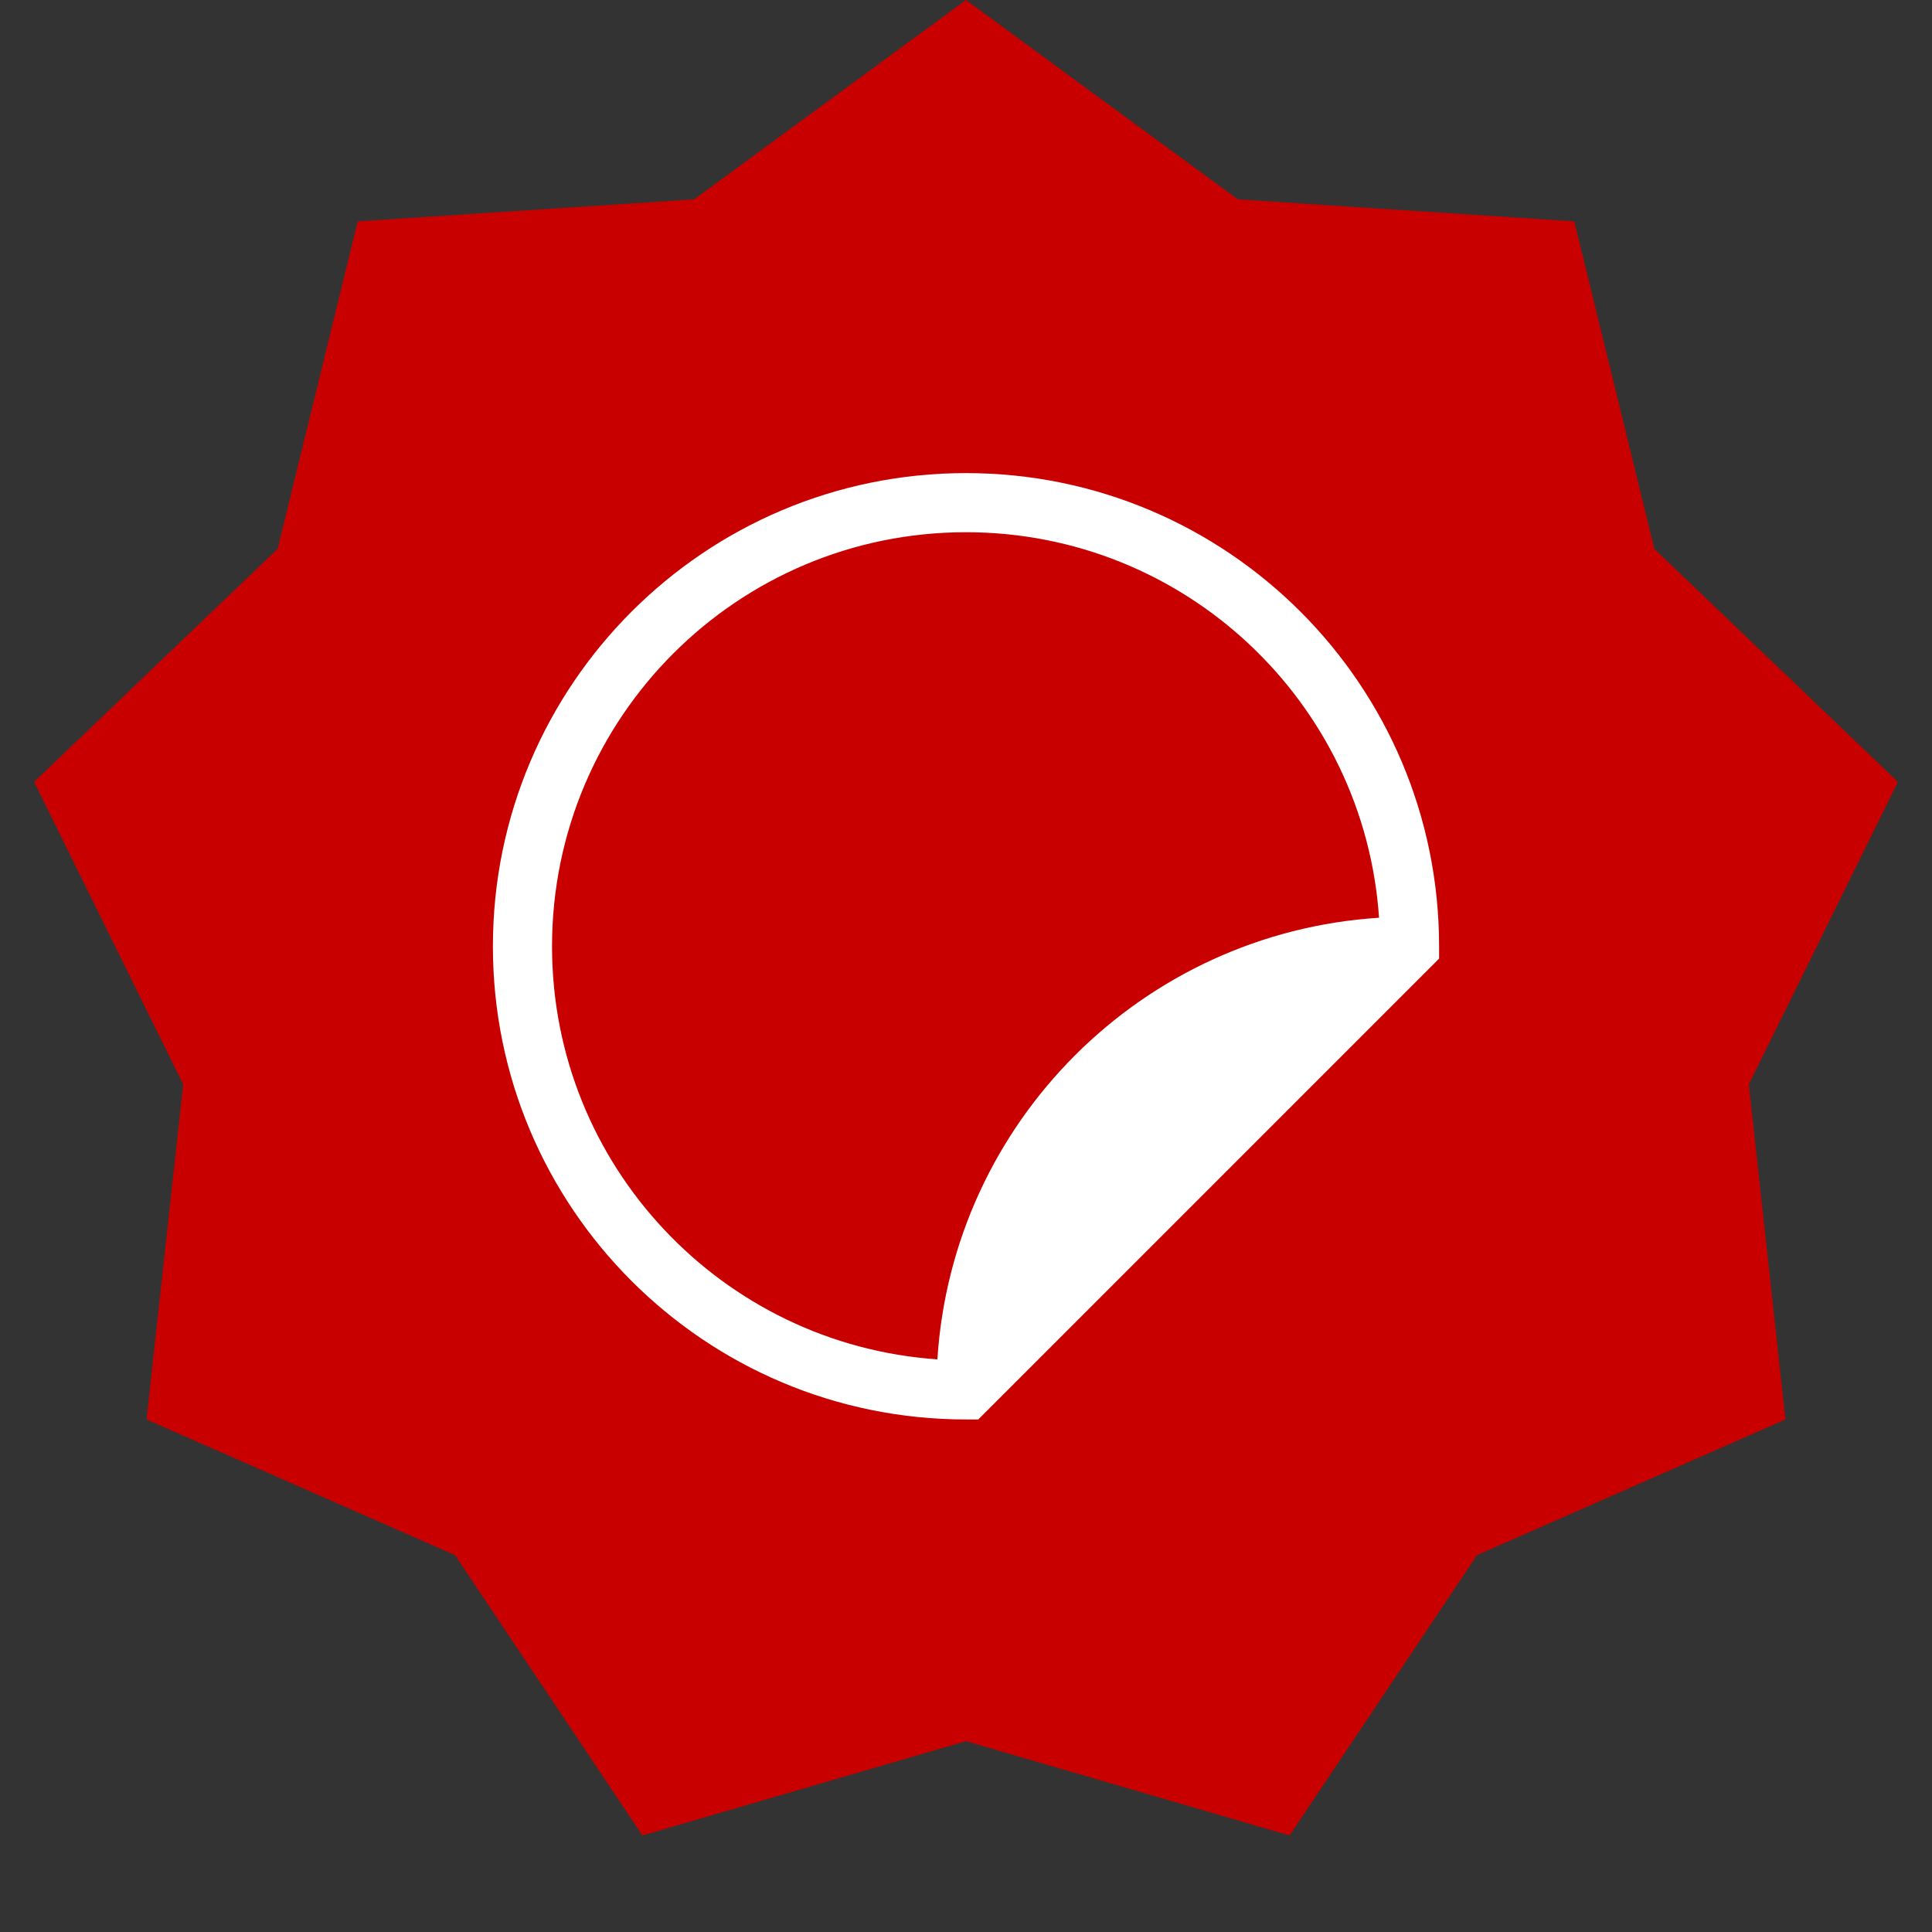 <svg xmlns="http://www.w3.org/2000/svg" xmlns:xlink="http://www.w3.org/1999/xlink" width="64" zoomAndPan="magnify" viewBox="0 0 48 48" height="64" preserveAspectRatio="xMidYMid meet" version="1.2"><rect x="0" y="0" width="48" height="48" fill="#333333" stroke="none"/><defs><clipPath id="d009075bcf"><path d="M 0.488 0 L 47.508 0 L 47.508 46 L 0.488 46 Z M 0.488 0 "/></clipPath><clipPath id="41cf831da2"><path d="M 0.488 23.512 C 0.488 21.965 0.641 20.438 0.941 18.922 C 1.242 17.41 1.688 15.938 2.281 14.512 C 2.871 13.086 3.594 11.73 4.453 10.449 C 5.309 9.164 6.285 7.977 7.375 6.887 C 8.469 5.793 9.656 4.82 10.938 3.961 C 12.223 3.105 13.578 2.379 15.004 1.789 C 16.43 1.199 17.898 0.754 19.414 0.453 C 20.926 0.152 22.457 0 24 0 C 25.543 0 27.074 0.152 28.586 0.453 C 30.102 0.754 31.57 1.199 32.996 1.789 C 34.422 2.379 35.777 3.105 37.062 3.961 C 38.344 4.82 39.531 5.793 40.625 6.887 C 41.715 7.977 42.691 9.164 43.547 10.449 C 44.406 11.73 45.129 13.086 45.719 14.512 C 46.312 15.938 46.758 17.41 47.059 18.922 C 47.359 20.438 47.512 21.965 47.512 23.512 C 47.512 25.055 47.359 26.582 47.059 28.098 C 46.758 29.609 46.312 31.082 45.719 32.508 C 45.129 33.934 44.406 35.289 43.547 36.57 C 42.691 37.855 41.715 39.043 40.625 40.133 C 39.531 41.227 38.344 42.199 37.062 43.059 C 35.777 43.914 34.422 44.641 32.996 45.23 C 31.57 45.82 30.102 46.266 28.586 46.57 C 27.074 46.871 25.543 47.02 24 47.02 C 22.457 47.02 20.926 46.871 19.414 46.57 C 17.898 46.266 16.43 45.82 15.004 45.23 C 13.578 44.641 12.223 43.914 10.938 43.059 C 9.656 42.199 8.469 41.227 7.375 40.133 C 6.285 39.043 5.309 37.855 4.453 36.57 C 3.594 35.289 2.871 33.934 2.281 32.508 C 1.688 31.082 1.242 29.609 0.941 28.098 C 0.641 26.582 0.488 25.055 0.488 23.512 Z M 0.488 23.512 "/></clipPath><clipPath id="34010cc1c7"><path d="M 12 11 L 36 11 L 36 36 L 12 36 Z M 12 11 "/></clipPath><clipPath id="8f365e7616"><path d="M 0.488 23.512 C 0.488 21.965 0.641 20.438 0.941 18.922 C 1.242 17.41 1.688 15.938 2.281 14.512 C 2.871 13.086 3.594 11.73 4.453 10.449 C 5.309 9.164 6.285 7.977 7.375 6.887 C 8.469 5.793 9.656 4.82 10.938 3.961 C 12.223 3.105 13.578 2.379 15.004 1.789 C 16.43 1.199 17.898 0.754 19.414 0.453 C 20.926 0.152 22.457 0 24 0 C 25.543 0 27.074 0.152 28.586 0.453 C 30.102 0.754 31.57 1.199 32.996 1.789 C 34.422 2.379 35.777 3.105 37.062 3.961 C 38.344 4.82 39.531 5.793 40.625 6.887 C 41.715 7.977 42.691 9.164 43.547 10.449 C 44.406 11.73 45.129 13.086 45.719 14.512 C 46.312 15.938 46.758 17.41 47.059 18.922 C 47.359 20.438 47.512 21.965 47.512 23.512 C 47.512 25.055 47.359 26.582 47.059 28.098 C 46.758 29.609 46.312 31.082 45.719 32.508 C 45.129 33.934 44.406 35.289 43.547 36.57 C 42.691 37.855 41.715 39.043 40.625 40.133 C 39.531 41.227 38.344 42.199 37.062 43.059 C 35.777 43.914 34.422 44.641 32.996 45.23 C 31.57 45.82 30.102 46.266 28.586 46.57 C 27.074 46.871 25.543 47.02 24 47.02 C 22.457 47.02 20.926 46.871 19.414 46.57 C 17.898 46.266 16.43 45.82 15.004 45.23 C 13.578 44.641 12.223 43.914 10.938 43.059 C 9.656 42.199 8.469 41.227 7.375 40.133 C 6.285 39.043 5.309 37.855 4.453 36.57 C 3.594 35.289 2.871 33.934 2.281 32.508 C 1.688 31.082 1.242 29.609 0.941 28.098 C 0.641 26.582 0.488 25.055 0.488 23.512 Z M 0.488 23.512 "/></clipPath></defs><g id="411063ebac"><g clip-rule="nonzero" clip-path="url(#d009075bcf)"><g clip-rule="nonzero" clip-path="url(#41cf831da2)"><path style=" stroke:none;fill-rule:nonzero;fill:#c90000;fill-opacity:1;" d="M 24 0 L 30.754 4.953 L 39.113 5.5 L 41.102 13.637 L 47.152 19.426 L 43.449 26.941 L 44.359 35.266 L 36.695 38.637 L 32.039 45.602 L 24 43.258 L 15.961 45.602 L 11.305 38.637 L 3.641 35.266 L 4.551 26.941 L 0.848 19.426 L 6.898 13.637 L 8.887 5.5 L 17.246 4.953 Z M 24 0 "/></g></g><g clip-rule="nonzero" clip-path="url(#34010cc1c7)"><g clip-rule="nonzero" clip-path="url(#8f365e7616)"><path style=" stroke:none;fill-rule:evenodd;fill:#ffffff;fill-opacity:1;" d="M 24 11.754 C 17.508 11.754 12.246 17.02 12.246 23.512 C 12.246 30.004 17.508 35.266 24 35.266 L 24.305 35.266 L 35.754 23.816 L 35.754 23.512 C 35.754 17.02 30.492 11.754 24 11.754 Z M 34.262 22.801 C 33.898 17.449 29.441 13.223 24 13.223 C 18.32 13.223 13.715 17.828 13.715 23.512 C 13.715 28.953 17.941 33.406 23.289 33.773 C 23.664 27.883 28.375 23.176 34.262 22.801 Z M 34.262 22.801 "/></g></g></g></svg>